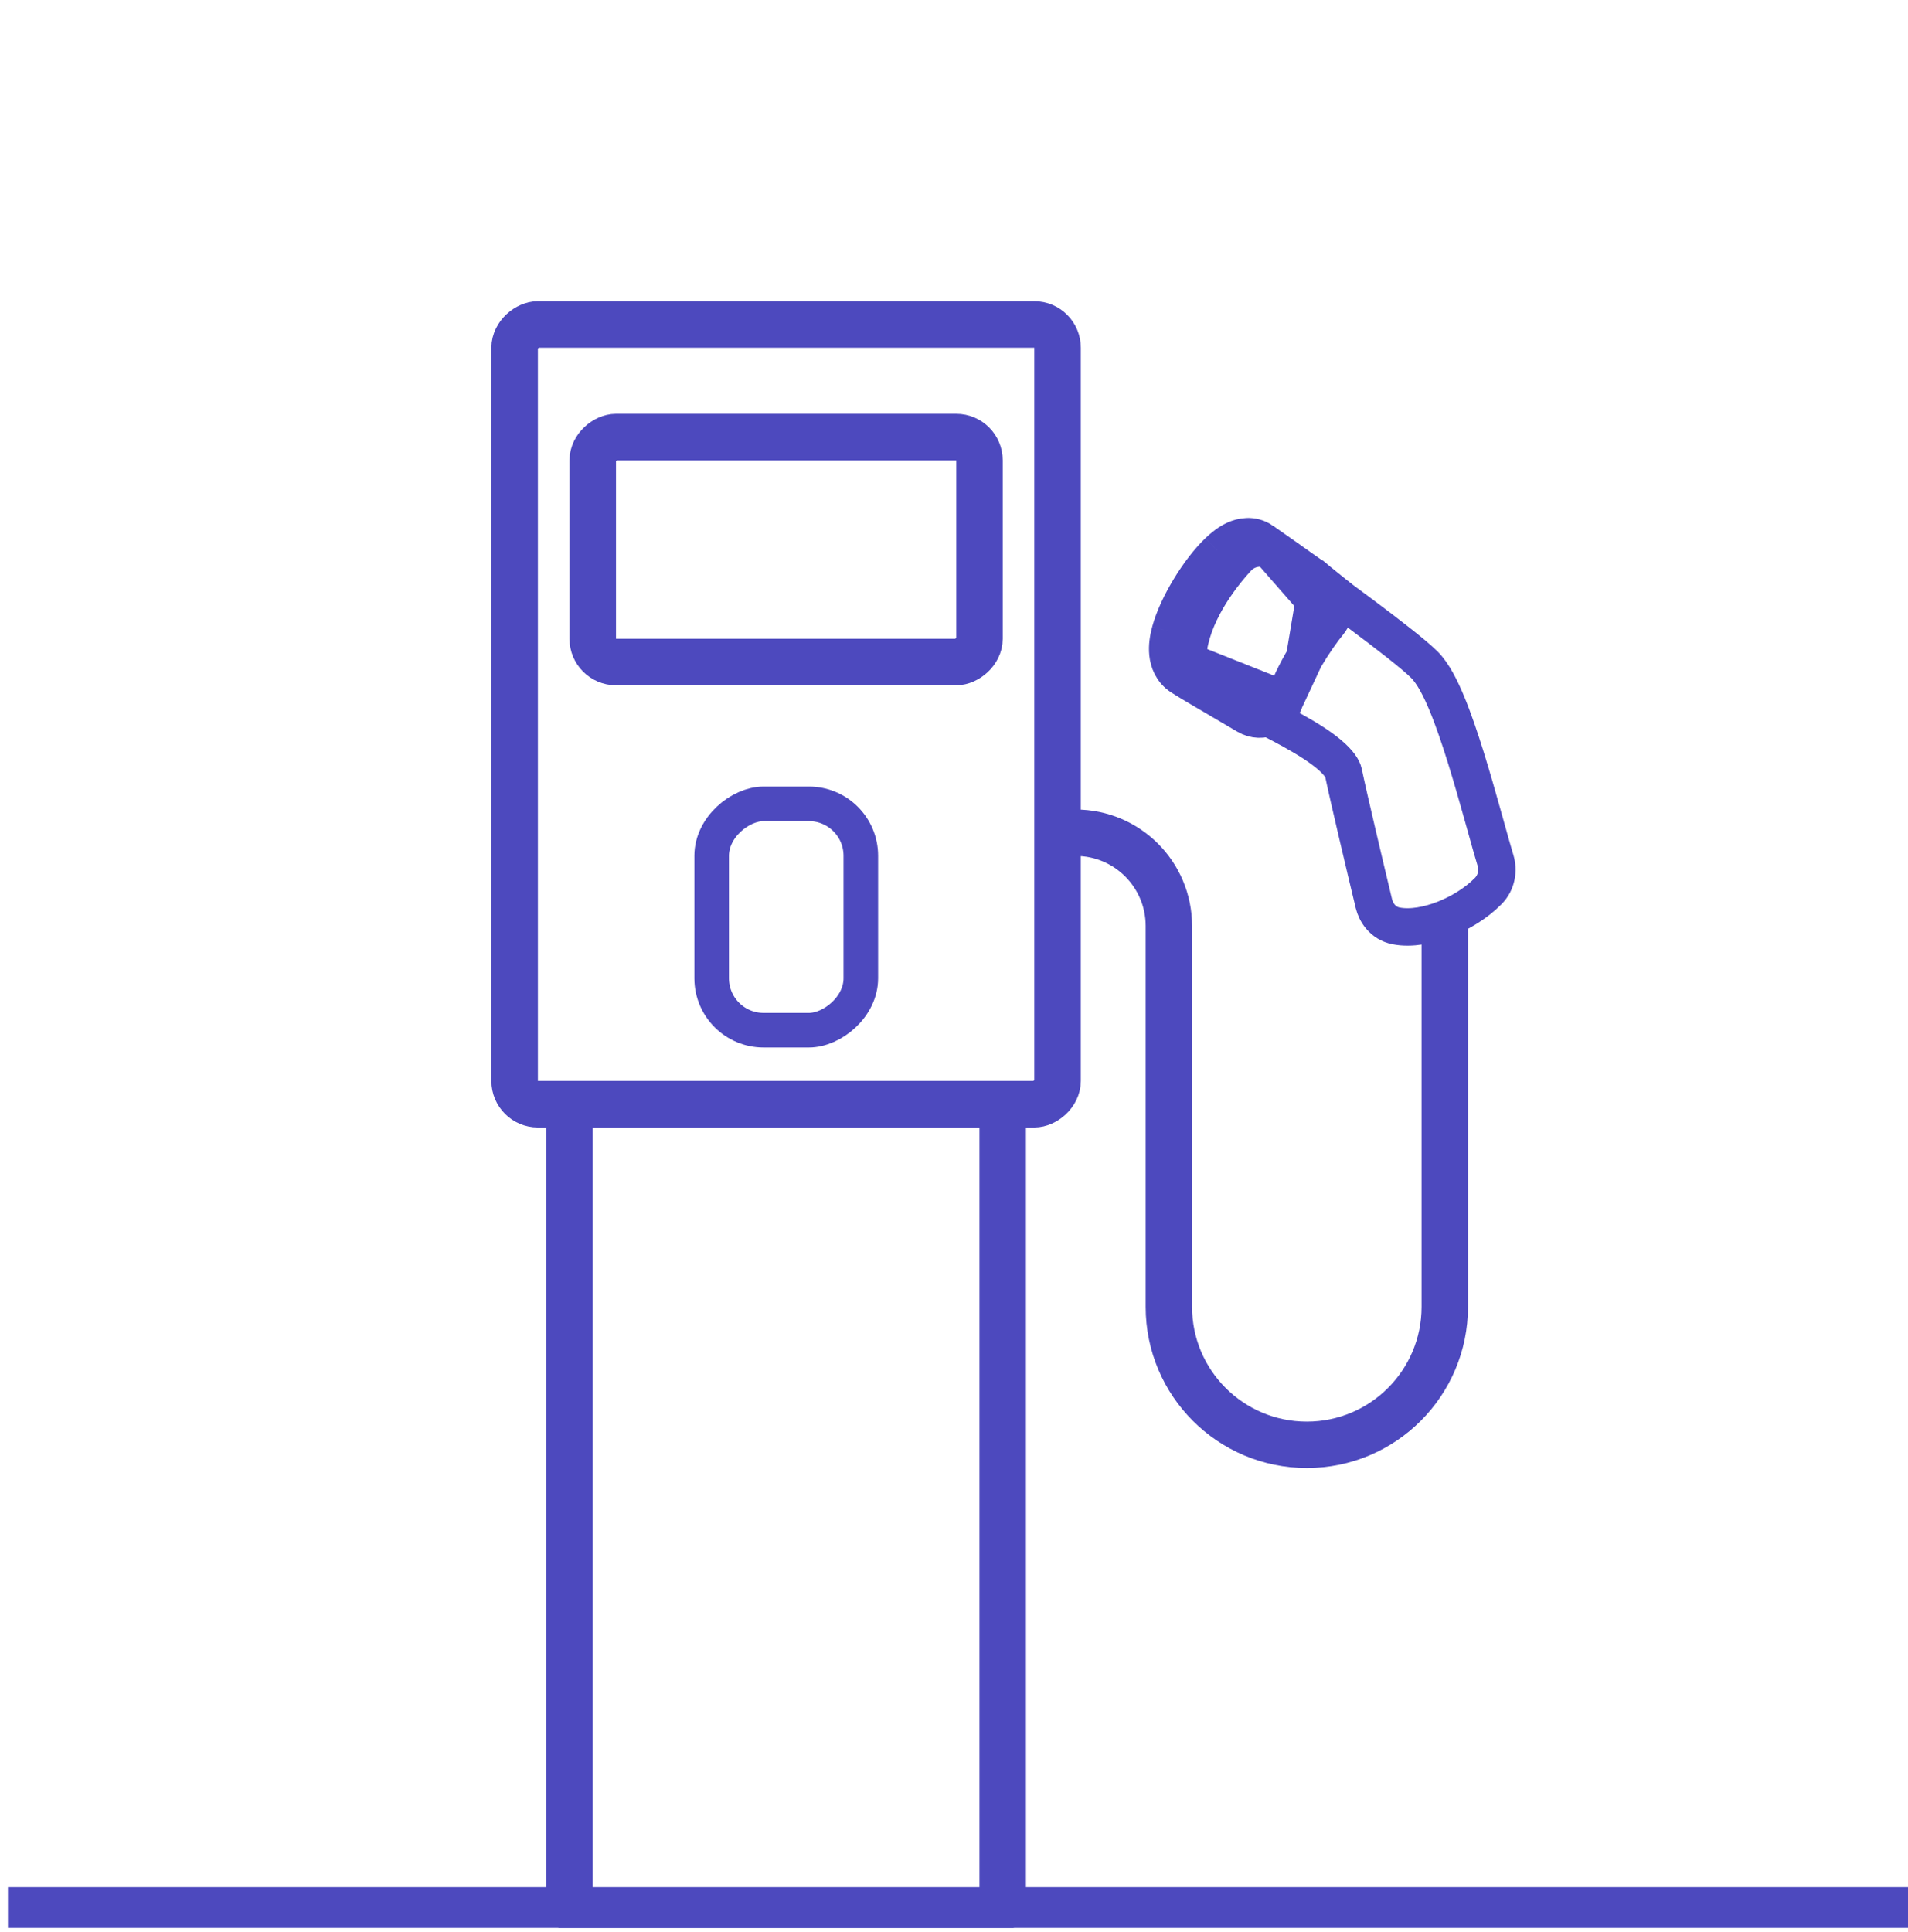 <?xml version="1.0" encoding="UTF-8"?>
<svg xmlns="http://www.w3.org/2000/svg" width="80" height="81" viewBox="0 0 80 81" fill="none">
  <g clip-path="url(#clip0_694_2317)">
    <line x1="0.333" y1="80.113" x2="80.334" y2="80.113" stroke="#4D49BE" stroke-width="2"></line>
    <path d="M42.042 46.171L42.042 79.163C42.042 80.24 41.169 81.113 40.092 81.113H25.828C24.751 81.113 23.878 80.24 23.878 79.163V46.171" stroke="#4D49BE" stroke-width="1.95"></path>
    <rect x="44.342" y="13.602" width="32.688" height="22.764" rx="0.975" transform="rotate(90 44.342 13.602)" stroke="#4D49BE" stroke-width="1.95"></rect>
    <rect x="41.068" y="18.323" width="9.43" height="16.215" rx="0.975" transform="rotate(90 41.068 18.323)" stroke="#4D49BE" stroke-width="1.95"></rect>
    <rect x="36.093" y="33.699" width="9.488" height="6.254" rx="2.176" transform="rotate(90 36.093 33.699)" stroke="#4D49BE" stroke-width="1.45"></rect>
    <path d="M59.717 27.861C60.092 28.233 60.405 28.867 60.666 29.496C60.942 30.162 61.212 30.96 61.464 31.77C61.716 32.582 61.955 33.422 62.165 34.174C62.208 34.325 62.249 34.472 62.289 34.614C62.448 35.187 62.587 35.684 62.702 36.063C62.827 36.475 62.764 36.989 62.392 37.361C61.881 37.875 61.207 38.28 60.549 38.537C59.909 38.786 59.169 38.938 58.536 38.814C57.974 38.704 57.692 38.243 57.606 37.885C57.239 36.358 56.553 33.469 56.329 32.394C56.296 32.236 56.146 31.98 55.738 31.634C55.346 31.301 54.81 30.963 54.183 30.616C53.675 30.335 53.135 30.063 52.594 29.789C52.469 29.727 52.345 29.664 52.22 29.601C51.568 29.27 50.917 28.931 50.387 28.593C50.003 28.347 49.752 27.899 49.8 27.401C49.954 25.81 51.055 24.29 51.874 23.397C52.345 22.884 53.1 22.85 53.624 23.228C54.582 23.92 55.889 24.866 57.056 25.738C58.2 26.593 59.273 27.422 59.717 27.861Z" stroke="#4D49BE" stroke-width="1.568"></path>
    <path d="M55.103 25.169L55.571 24.594C55.017 24.143 54.014 23.443 53.315 22.954C53.174 22.855 53.045 22.765 52.934 22.687L55.103 25.169ZM55.103 25.169L55.571 24.594C56.08 25.009 56.046 25.701 55.706 26.11C55.448 26.42 55.064 26.963 54.701 27.577M55.103 25.169L54.701 27.577M54.701 27.577C54.335 28.197 54.023 28.837 53.874 29.347M54.701 27.577L53.874 29.347M53.874 29.347C53.692 29.967 52.937 30.388 52.272 29.995C51.988 29.828 51.675 29.644 51.361 29.46C50.615 29.023 49.869 28.586 49.534 28.371C49.141 28.12 49.002 27.72 48.969 27.399M53.874 29.347L48.969 27.399M48.969 27.399C48.936 27.087 48.99 26.764 49.067 26.478M48.969 27.399L49.067 26.478M49.067 26.478C49.224 25.898 49.538 25.248 49.889 24.671M49.067 26.478L49.889 24.671M49.889 24.671C50.241 24.092 50.666 23.527 51.081 23.129M49.889 24.671L51.081 23.129M51.081 23.129C51.284 22.935 51.525 22.741 51.789 22.621M51.081 23.129L51.789 22.621M51.789 22.621C52.04 22.507 52.503 22.384 52.934 22.687L51.789 22.621Z" stroke="#4D49BE" stroke-width="1.568"></path>
    <path d="M60.577 38.026V54.785C60.577 57.98 57.987 60.569 54.793 60.569V60.569C51.599 60.569 49.009 57.98 49.009 54.785V38.816C49.009 36.659 47.26 34.91 45.102 34.91V34.91" stroke="#4D49BE" stroke-width="1.946"></path>
  </g>
  <defs>
    <clipPath id="clip0_694_2317">
      <rect width="80" height="80" fill="white" transform="translate(0 0.821)"></rect>
    </clipPath>
  </defs>
</svg>
